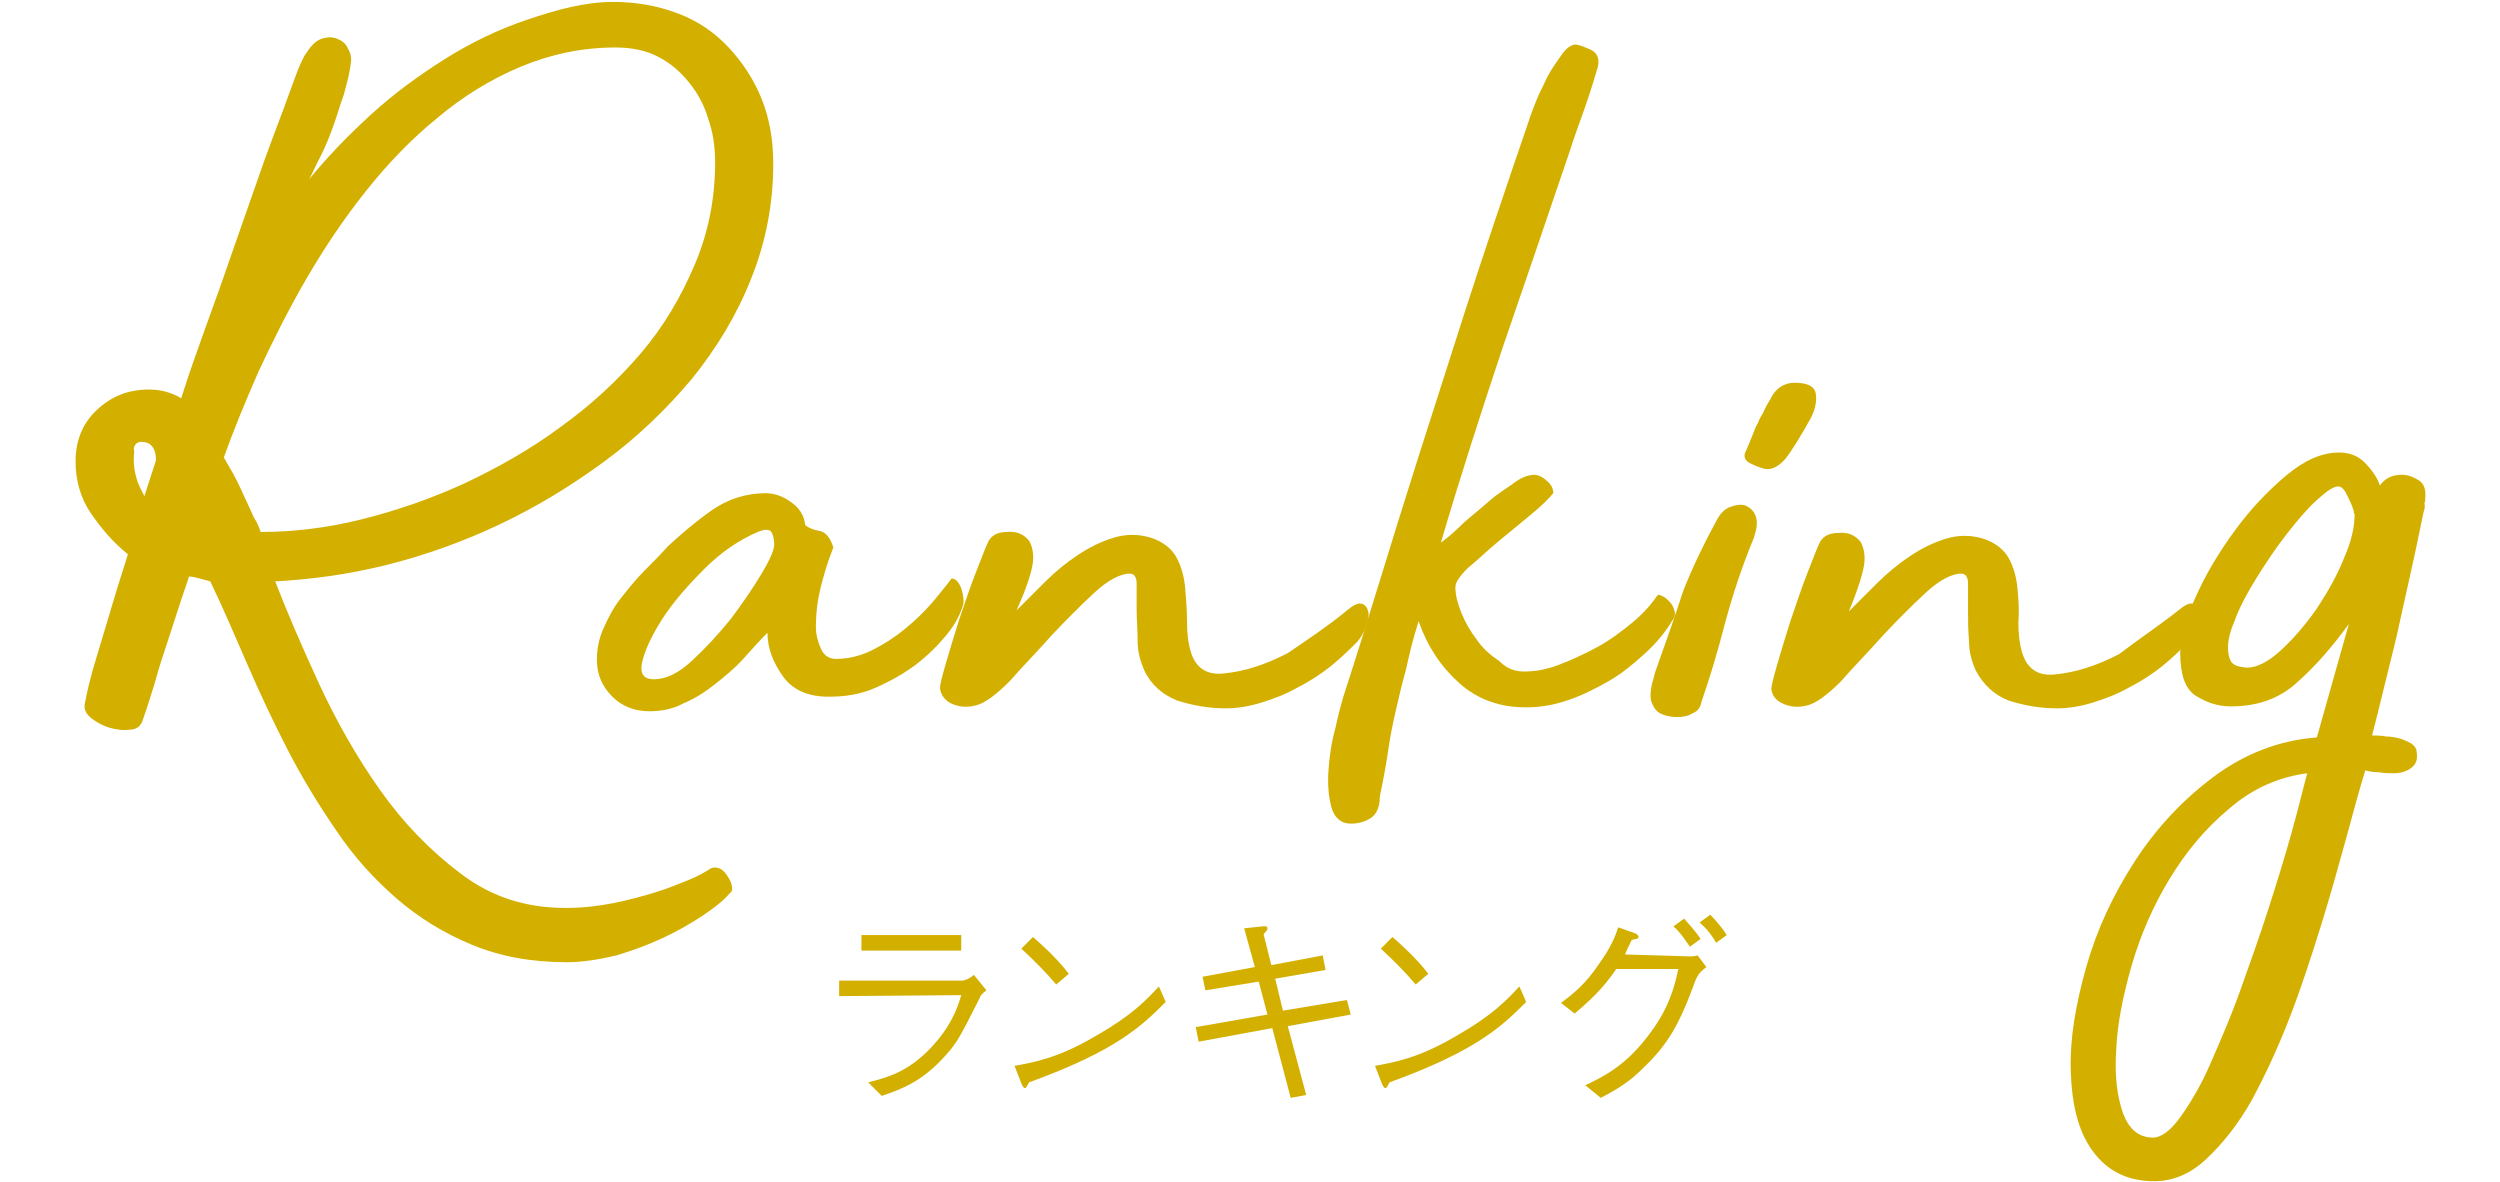 <?xml version="1.0" encoding="utf-8"?>
<!-- Generator: Adobe Illustrator 26.5.0, SVG Export Plug-In . SVG Version: 6.00 Build 0)  -->
<svg version="1.1" id="_レイヤー_2" xmlns="http://www.w3.org/2000/svg" xmlns:xlink="http://www.w3.org/1999/xlink" width="258" height="122" x="0px"
	 y="0px" viewBox="0 0 258 122" style="enable-background:new 0 0 258 122;" xml:space="preserve">
<style type="text/css">
	.st0{fill:#D3B000;}
</style>
<g id="_レイヤー_1-2">
	<g>
		<g>
			<path class="st0" d="M63.3,0.2c2.4,0,4.6,0.4,6.7,1.2s3.8,2,5.2,3.5c1.4,1.5,2.6,3.3,3.4,5.3c0.8,2,1.2,4.2,1.2,6.7
				c0,4.2-0.8,8.2-2.3,11.9c-1.5,3.8-3.6,7.2-6.1,10.3c-2.6,3.1-5.6,6-9,8.5c-3.4,2.5-7,4.7-10.8,6.5c-3.8,1.8-7.7,3.2-11.7,4.2
				S32,59.8,28.4,60c1.2,3.1,2.7,6.6,4.5,10.5c1.8,3.9,3.9,7.6,6.3,11c2.4,3.4,5.2,6.3,8.4,8.7s6.7,3.5,10.8,3.5
				c1.7,0,3.4-0.2,4.9-0.5c1.5-0.3,3-0.7,4.3-1.1c1.3-0.4,2.5-0.9,3.5-1.3s1.8-0.9,2.3-1.2c0.2-0.1,0.5-0.1,0.8,0s0.6,0.4,0.8,0.7
				c0.2,0.3,0.4,0.6,0.5,1c0.1,0.4,0.1,0.7-0.2,0.9c-0.7,0.8-1.6,1.5-2.8,2.3c-1.2,0.8-2.6,1.6-4.1,2.3c-1.5,0.7-3.1,1.3-4.8,1.8
				c-1.7,0.4-3.4,0.7-5.1,0.7c-3.7,0-6.9-0.6-9.8-1.8c-2.9-1.2-5.5-2.8-7.8-4.8c-2.3-2-4.4-4.3-6.2-7c-1.8-2.6-3.5-5.4-5-8.3
				c-1.5-2.9-2.9-5.9-4.2-8.9c-1.3-3-2.5-5.8-3.8-8.5c-0.4-0.1-0.7-0.2-1.1-0.3c-0.4-0.1-0.7-0.2-1.1-0.2c-0.1,0.4-0.4,1.2-0.8,2.4
				c-0.4,1.2-0.8,2.5-1.3,4c-0.5,1.5-1,3-1.4,4.5c-0.5,1.6-0.9,2.9-1.3,4c-0.2,0.6-0.7,0.9-1.3,0.9c-0.7,0.1-1.4,0-2.1-0.2
				c-0.7-0.2-1.4-0.6-1.9-1c-0.6-0.5-0.8-1-0.6-1.7c0.2-1.1,0.5-2.3,0.9-3.7c0.4-1.3,0.8-2.7,1.2-4c0.4-1.3,0.8-2.7,1.2-4
				s0.8-2.5,1.1-3.5c-1.5-1.2-2.7-2.6-3.8-4.2s-1.6-3.4-1.6-5.4c0-2.1,0.7-3.9,2.2-5.3s3.2-2.1,5.4-2.1c1.2,0,2.3,0.3,3.3,0.9
				c0.2-0.6,0.6-1.9,1.3-3.9c0.7-2,1.5-4.2,2.4-6.7c0.9-2.5,1.8-5.2,2.8-8s1.9-5.5,2.8-7.9c0.9-2.4,1.7-4.5,2.3-6.2s1.1-2.7,1.3-2.9
				c0.5-0.8,1-1.3,1.6-1.5c0.6-0.2,1.1-0.2,1.6,0s0.9,0.5,1.1,1c0.3,0.5,0.4,1,0.3,1.5c-0.1,1-0.4,2.1-0.7,3.2
				c-0.4,1.1-0.7,2.2-1.1,3.3c-0.4,1.1-0.8,2.1-1.3,3.1c-0.5,0.9-0.8,1.7-1.2,2.4c1.8-2.2,3.9-4.4,6.3-6.6c2.4-2.2,5-4.1,7.7-5.8
				s5.6-3.1,8.6-4.1S60.3,0.2,63.3,0.2L63.3,0.2z M13.8,47.4c0,0.7,0.1,1.3,0.3,2s0.5,1.2,0.8,1.8l1.2-3.7c0-1.2-0.5-1.9-1.5-1.9
				c-0.4,0-0.7,0.2-0.8,0.7C13.9,46.6,13.8,47,13.8,47.4L13.8,47.4z M26.9,54.9c3.3,0,6.8-0.4,10.4-1.3c3.6-0.9,7.1-2.1,10.6-3.7
				c3.4-1.6,6.8-3.5,9.9-5.8c3.2-2.3,5.9-4.8,8.3-7.6s4.2-5.9,5.6-9.2c1.4-3.3,2.1-6.8,2.1-10.5c0-1.6-0.2-3.1-0.7-4.5
				c-0.4-1.4-1.1-2.7-2-3.8S69.3,6.6,68,5.9c-1.3-0.7-2.8-1-4.5-1c-3.4,0-6.7,0.7-9.8,2c-3.1,1.3-6,3.1-8.6,5.3
				c-2.7,2.2-5.1,4.7-7.4,7.6s-4.3,5.9-6.1,9s-3.4,6.3-4.9,9.5c-1.4,3.2-2.6,6.1-3.6,8.9c0.1,0.2,0.4,0.7,0.8,1.4
				c0.4,0.7,0.8,1.5,1.2,2.4c0.4,0.9,0.8,1.7,1.1,2.4C26.6,54,26.8,54.6,26.9,54.9L26.9,54.9z"/>
			<path class="st0" d="M98.2,59.7c0.4,0,0.7,0.3,1,1c0.2,0.7,0.3,1.2,0.2,1.7c-0.3,1-0.8,2-1.7,3.1c-0.9,1.1-1.9,2.1-3.2,3.1
				c-1.2,0.9-2.6,1.7-4.2,2.4s-3.2,0.9-4.8,0.9c-2.1,0-3.7-0.7-4.7-2.1c-1-1.4-1.6-2.9-1.6-4.5c-0.8,0.8-1.6,1.7-2.5,2.7
				c-0.9,1-1.9,1.8-2.9,2.6c-1,0.8-2.1,1.5-3.3,2c-1.1,0.6-2.3,0.8-3.5,0.8c-1.5,0-2.8-0.5-3.8-1.5c-1-1-1.6-2.2-1.6-3.8
				c0-1.1,0.2-2.2,0.7-3.3c0.5-1.1,1-2.1,1.8-3.1s1.5-1.9,2.4-2.8c0.9-0.9,1.7-1.7,2.4-2.5c1.3-1.2,2.8-2.5,4.5-3.7
				c1.7-1.2,3.6-1.8,5.6-1.8c0.9,0,1.8,0.3,2.6,0.9c0.9,0.6,1.4,1.4,1.5,2.4c0.4,0.3,0.9,0.5,1.5,0.6c0.6,0.1,1.1,0.7,1.4,1.7
				c-0.6,1.5-1,2.9-1.3,4.1s-0.5,2.6-0.5,4.1c0,0.8,0.2,1.5,0.5,2.2c0.3,0.7,0.8,1.1,1.6,1.1c1.2,0,2.5-0.3,3.7-0.9
				c1.2-0.6,2.3-1.3,3.4-2.2c1.1-0.9,2-1.8,2.8-2.7C97,61.2,97.7,60.4,98.2,59.7L98.2,59.7z M67.5,70.1c1.2,0,2.5-0.6,3.9-1.9
				c1.4-1.3,2.7-2.7,4-4.3c1.2-1.6,2.3-3.2,3.2-4.7c0.9-1.5,1.3-2.5,1.3-3c0-0.5-0.1-1-0.3-1.3s-0.7-0.3-1.4,0
				c-1.9,0.8-3.8,2.1-5.5,3.8s-3.2,3.4-4.3,5.1c-1.1,1.7-1.8,3.2-2.1,4.4S66.3,70.1,67.5,70.1L67.5,70.1z"/>
			<path class="st0" d="M139,63c0.6-0.5,1.1-0.8,1.5-0.7c0.4,0.1,0.6,0.4,0.7,0.8c0.1,0.4,0,0.9-0.2,1.5c-0.2,0.6-0.5,1.1-0.9,1.6
				c-0.8,0.8-1.6,1.6-2.7,2.5c-1,0.8-2.2,1.6-3.4,2.2c-1.2,0.7-2.5,1.2-3.8,1.6c-1.3,0.4-2.5,0.6-3.7,0.6c-1.8,0-3.4-0.3-5-0.8
				c-1.5-0.6-2.7-1.6-3.4-3.1c-0.4-0.9-0.7-1.9-0.7-3.1s-0.1-2.2-0.1-3.3c0-1,0-1.9,0-2.6c0-0.7-0.3-1-0.7-1c-1,0-2.3,0.7-3.7,2
				c-1.4,1.3-2.9,2.8-4.4,4.4c-1.5,1.7-3,3.2-4.3,4.7c-1.4,1.4-2.6,2.3-3.5,2.5c-0.8,0.2-1.5,0.2-2.3-0.1S97.1,71.8,97,71
				c0-0.3,0.2-1.1,0.6-2.5s0.9-3,1.4-4.6c0.6-1.7,1.1-3.3,1.7-4.8c0.6-1.5,1-2.6,1.2-3c0.3-0.8,1-1.2,2-1.2c1-0.1,1.7,0.2,2.3,0.9
				c0.3,0.5,0.5,1.3,0.4,2.2s-0.6,2.6-1.7,5l2.9-2.9c1.1-1.1,2.2-2,3.4-2.8c1.2-0.8,2.4-1.4,3.7-1.8c1.3-0.4,2.6-0.4,3.9,0
				c1.2,0.4,2.1,1.1,2.6,2c0.5,0.9,0.8,2,0.9,3.1s0.2,2.3,0.2,3.5c0,1.2,0.1,2.2,0.4,3.2c0.5,1.6,1.6,2.4,3.4,2.2
				c2.1-0.2,4.3-0.9,6.6-2.1C135.1,65.9,137.2,64.5,139,63L139,63z"/>
			<path class="st0" d="M157.3,69.3c1.1,0,2.3-0.2,3.6-0.7c1.3-0.5,2.6-1.1,3.9-1.8c1.3-0.7,2.5-1.6,3.6-2.5c1.1-0.9,2-1.9,2.6-2.8
				c0.1-0.1,0.2-0.2,0.5,0c0.3,0.1,0.5,0.3,0.8,0.6s0.4,0.6,0.5,0.9c0.1,0.3,0.1,0.7-0.2,1c-0.7,1.2-1.6,2.3-2.8,3.4
				c-1.2,1.1-2.4,2.1-3.8,2.9c-1.4,0.8-2.8,1.5-4.3,2c-1.5,0.5-2.9,0.7-4.2,0.7c-2.7,0-5-0.8-6.9-2.5c-1.9-1.7-3.3-3.8-4.2-6.4
				c-0.6,1.9-1,3.6-1.3,5c-0.4,1.4-0.7,2.7-1,4s-0.6,2.7-0.8,4.1c-0.2,1.4-0.5,3.1-0.9,5c0,1-0.3,1.8-0.9,2.2s-1.3,0.6-2.1,0.6
				c-1,0-1.7-0.6-2-1.7c-0.3-1.1-0.4-2.4-0.3-3.8s0.3-2.9,0.7-4.3c0.3-1.4,0.6-2.5,0.8-3.2c1.4-4.3,2.7-8.5,3.9-12.4
				s2.5-8.1,3.9-12.5c1.4-4.4,3-9.4,4.8-15s4-12.1,6.6-19.7c0.1-0.4,0.4-1.1,0.7-1.9s0.8-1.7,1.2-2.6c0.5-0.9,1-1.6,1.5-2.3
				s1-1,1.4-1c0.3,0,0.8,0.2,1.5,0.5c0.7,0.3,1,0.9,0.8,1.8c-0.3,1-0.7,2.4-1.3,4.1s-1.2,3.3-1.6,4.6c-2.3,6.8-4.6,13.5-6.9,20.2
				c-2.2,6.6-4.4,13.4-6.4,20.2c0.7-0.5,1.5-1.2,2.3-2c0.9-0.8,1.8-1.5,2.7-2.3s1.8-1.3,2.6-1.9s1.5-0.8,2.1-0.8
				c0.3,0,0.8,0.2,1.2,0.6c0.5,0.4,0.7,0.8,0.7,1.3c-0.4,0.5-1.2,1.3-2.3,2.2c-1.1,0.9-2.3,1.9-3.4,2.8s-2.1,1.9-3.1,2.7
				c-0.9,0.9-1.3,1.5-1.3,2c0,0.8,0.2,1.6,0.6,2.6c0.4,1,0.9,1.9,1.6,2.8c0.6,0.9,1.4,1.6,2.3,2.2C155.5,69,156.3,69.3,157.3,69.3
				L157.3,69.3z"/>
			<path class="st0" d="M177.1,53.8c0.4-0.8,0.9-1.3,1.5-1.5c0.6-0.2,1.1-0.3,1.6-0.1c0.4,0.2,0.8,0.5,1,1.1
				c0.2,0.6,0.1,1.3-0.2,2.2c-1.2,2.9-2.2,5.9-3,8.9c-0.8,3.1-1.6,5.7-2.4,8c-0.1,0.6-0.4,1-0.9,1.2c-0.5,0.3-1,0.4-1.6,0.4
				s-1.1-0.1-1.6-0.3c-0.5-0.2-0.8-0.6-1-1.1c-0.2-0.4-0.2-0.9-0.1-1.6c0.1-0.6,0.3-1.1,0.4-1.6c1.1-3.1,2.1-5.9,2.9-8.4
				C174.6,58.7,175.8,56.2,177.1,53.8L177.1,53.8z M185.2,39.5c1.4,0,2.1,0.4,2.2,1.2c0.1,0.8-0.1,1.6-0.5,2.4c-1.1,2-2,3.4-2.6,4.2
				c-0.7,0.8-1.4,1.2-2.1,1.1c-0.5-0.1-1-0.3-1.6-0.6s-0.7-0.8-0.4-1.3c0.3-0.7,0.5-1.2,0.7-1.7s0.3-0.8,0.5-1.1
				c0.1-0.3,0.3-0.7,0.5-1c0.2-0.4,0.4-0.9,0.8-1.5C183.2,40.1,184.1,39.5,185.2,39.5L185.2,39.5z"/>
			<path class="st0" d="M224.8,63c0.6-0.5,1.1-0.8,1.5-0.7c0.4,0.1,0.6,0.4,0.7,0.8c0.1,0.4,0,0.9-0.2,1.5c-0.2,0.6-0.5,1.1-0.9,1.6
				c-0.8,0.8-1.6,1.6-2.7,2.5c-1,0.8-2.2,1.6-3.4,2.2c-1.2,0.7-2.5,1.2-3.8,1.6s-2.5,0.6-3.7,0.6c-1.8,0-3.4-0.3-5-0.8
				c-1.5-0.6-2.6-1.6-3.4-3.1c-0.4-0.9-0.7-1.9-0.7-3.1c-0.1-1.1-0.1-2.2-0.1-3.3c0-1,0-1.9,0-2.6c0-0.7-0.3-1-0.7-1
				c-1,0-2.3,0.7-3.7,2c-1.4,1.3-2.9,2.8-4.4,4.4c-1.5,1.7-3,3.2-4.3,4.7c-1.4,1.4-2.6,2.3-3.5,2.5c-0.8,0.2-1.5,0.2-2.3-0.1
				c-0.8-0.3-1.3-0.8-1.4-1.6c0-0.3,0.2-1.1,0.6-2.5c0.4-1.4,0.9-3,1.4-4.6c0.6-1.7,1.1-3.3,1.7-4.8s1-2.6,1.2-3
				c0.3-0.8,1-1.2,2-1.2c1-0.1,1.7,0.2,2.3,0.9c0.3,0.5,0.5,1.3,0.4,2.2c-0.1,0.9-0.6,2.6-1.6,5c0.9-0.9,1.9-1.9,2.9-2.9
				s2.2-2,3.4-2.8c1.2-0.8,2.4-1.4,3.7-1.8c1.3-0.4,2.6-0.4,3.9,0c1.2,0.4,2.1,1.1,2.6,2c0.5,0.9,0.8,2,0.9,3.1s0.2,2.3,0.1,3.5
				c0,1.2,0.1,2.2,0.4,3.2c0.5,1.6,1.6,2.4,3.4,2.2c2.1-0.2,4.3-0.9,6.6-2.1C220.8,65.9,222.9,64.5,224.8,63L224.8,63z"/>
			<path class="st0" d="M250.1,52.9c-1,5-2,9.2-2.8,12.9c-0.9,3.6-1.7,7-2.5,10.1c0.4,0,0.9,0,1.4,0.1c0.5,0,1,0.1,1.4,0.2
				c0.4,0.1,0.8,0.3,1.2,0.5c0.3,0.2,0.6,0.5,0.6,0.9c0.1,0.7,0,1.2-0.5,1.6c-0.5,0.4-1.1,0.6-1.9,0.6c-0.4,0-0.9,0-1.5-0.1
				c-0.6,0-1.1-0.1-1.4-0.2c-0.6,1.9-1.2,4.2-2,7.1c-0.8,2.9-1.6,5.8-2.6,9s-2,6.3-3.2,9.4c-1.2,3.1-2.5,5.9-3.9,8.5
				c-1.4,2.5-3,4.5-4.7,6.1s-3.5,2.3-5.4,2.3c-2.8,0-4.9-1.1-6.4-3.2s-2.1-4.9-2.2-8.2c-0.1-3.3,0.5-6.8,1.6-10.7s2.8-7.5,5-10.9
				c2.2-3.4,4.9-6.3,8.1-8.7c3.2-2.4,6.8-3.8,10.7-4.1l3.3-11.7c-1.6,2.2-3.3,4.2-5.2,5.9c-1.9,1.8-4.2,2.6-7,2.6
				c-1.3,0-2.5-0.4-3.6-1.1c-1.1-0.7-1.6-2.2-1.6-4.4c0-1.5,0.5-3.5,1.6-5.8c1-2.3,2.4-4.6,4-6.8s3.4-4.1,5.3-5.7
				c1.9-1.6,3.7-2.4,5.5-2.4c1,0,1.9,0.3,2.6,1s1.3,1.5,1.6,2.4c0.6-0.8,1.3-1.1,2.3-1.1c0.6,0,1.1,0.2,1.6,0.5
				c0.6,0.3,0.8,0.9,0.8,1.5c0,0.3,0,0.7-0.1,1C250.3,52.2,250.2,52.6,250.1,52.9L250.1,52.9z M222.2,117.4c0.8,0,1.8-0.7,2.8-2.1
				c1-1.4,2.1-3.2,3.1-5.5c1-2.3,2.1-4.8,3.1-7.6c1-2.8,2-5.6,2.9-8.4c0.9-2.8,1.7-5.4,2.4-7.9s1.2-4.6,1.6-6.1
				c-3,0.4-5.7,1.6-8.1,3.7c-2.4,2-4.4,4.4-6.1,7.2c-1.7,2.8-3,5.8-3.9,8.9s-1.5,6.1-1.6,8.7c-0.2,2.7,0.1,4.9,0.7,6.6
				C219.7,116.5,220.7,117.4,222.2,117.4L222.2,117.4z M231.9,68.9c1,0,2.2-0.6,3.5-1.8c1.3-1.2,2.5-2.6,3.7-4.3
				c1.1-1.7,2.1-3.4,2.8-5.2c0.8-1.8,1.1-3.3,1.1-4.6c0,0.1-0.1,0-0.1-0.3c-0.1-0.3-0.2-0.6-0.4-1s-0.3-0.7-0.5-1s-0.4-0.5-0.7-0.5
				c-0.5,0-1.2,0.5-2.2,1.4c-1,0.9-2,2.1-3.1,3.5c-1.1,1.4-2.1,2.9-3.1,4.5s-1.8,3.1-2.3,4.5c-0.6,1.4-0.8,2.5-0.6,3.5
				S230.7,68.8,231.9,68.9L231.9,68.9z"/>
		</g>
		<g>
			<path class="st0" d="M86.6,102.8v-1.6h12.7c0.2,0,0.8-0.2,1.2-0.6l1.3,1.6c-0.5,0.4-0.6,0.5-0.7,0.8c-2,4-2.3,4.4-2.9,5.2
				c-2.7,3.3-4.9,4.1-7.2,4.9l-1.4-1.4c1.9-0.5,4-1,6.4-3.5c2.1-2.2,2.8-4.1,3.2-5.5L86.6,102.8L86.6,102.8z M99.2,98.1H88.9v-1.6
				h10.3V98.1z"/>
			<path class="st0" d="M120.3,103.4c-2.4,2.4-5,5-14.1,8.3c0,0-0.3,0.6-0.4,0.6c-0.2,0-0.3-0.3-0.4-0.5l-0.7-1.8
				c2.1-0.4,4.5-0.8,8.4-3.1c3.7-2.1,5.2-3.7,6.5-5.1L120.3,103.4L120.3,103.4z M109,101.6c-1.1-1.3-2.3-2.5-3.6-3.7l1.2-1.2
				c0.7,0.6,2.5,2.2,3.7,3.8L109,101.6L109,101.6z"/>
			<path class="st0" d="M136.5,98.6l0.3,1.5l-5.2,0.9l0.8,3.3l6.6-1.1l0.4,1.5l-6.5,1.2l1.9,7.1l-1.6,0.3l-1.9-7.2l-7.6,1.4
				l-0.3-1.5l7.4-1.3l-0.9-3.4l-5.5,0.9l-0.3-1.4l5.4-1l-1.1-4l1.9-0.2c0.1,0,0.5-0.1,0.5,0.2c0,0.1,0,0.2-0.4,0.6l0.8,3.2
				L136.5,98.6L136.5,98.6z"/>
			<path class="st0" d="M157.5,103.4c-2.4,2.4-5,5-14.1,8.3c0,0-0.3,0.6-0.4,0.6c-0.2,0-0.3-0.3-0.4-0.5l-0.7-1.8
				c2.1-0.4,4.5-0.8,8.4-3.1c3.7-2.1,5.2-3.7,6.5-5.1L157.5,103.4L157.5,103.4z M146.1,101.6c-1.1-1.3-2.3-2.5-3.6-3.7l1.2-1.2
				c0.7,0.6,2.5,2.2,3.7,3.8L146.1,101.6L146.1,101.6z"/>
			<path class="st0" d="M174.4,98.7c0.3,0,0.4,0,0.8-0.1l0.9,1.2c-0.8,0.6-0.9,0.9-1.1,1.3c-1.7,4.7-2.9,6.7-5.4,9.1
				c-1.4,1.4-2.5,2.1-4.4,3.1l-1.6-1.3c1.9-0.9,4.1-2,6.4-5c2.2-2.8,2.8-5.1,3.2-7h-6.4c-0.9,1.3-1.9,2.6-4.3,4.6l-1.4-1.1
				c1.2-0.9,2.5-1.9,3.9-4c1.3-1.8,1.7-2.9,2-3.8l1.7,0.6c0.3,0.1,0.4,0.3,0.4,0.4c0,0.2-0.3,0.2-0.7,0.3c-0.4,0.8-0.5,1-0.7,1.5
				L174.4,98.7L174.4,98.7z M173.8,94.8c0.5,0.6,1.2,1.3,1.7,2.1l-1.1,0.8c-0.3-0.4-0.9-1.4-1.7-2.1L173.8,94.8z M176.5,94.4
				c0.7,0.7,1.4,1.6,1.7,2.1l-1.1,0.8c-0.3-0.6-0.9-1.4-1.7-2.1L176.5,94.4L176.5,94.4z"/>
		</g>
	</g>
</g>
</svg>
